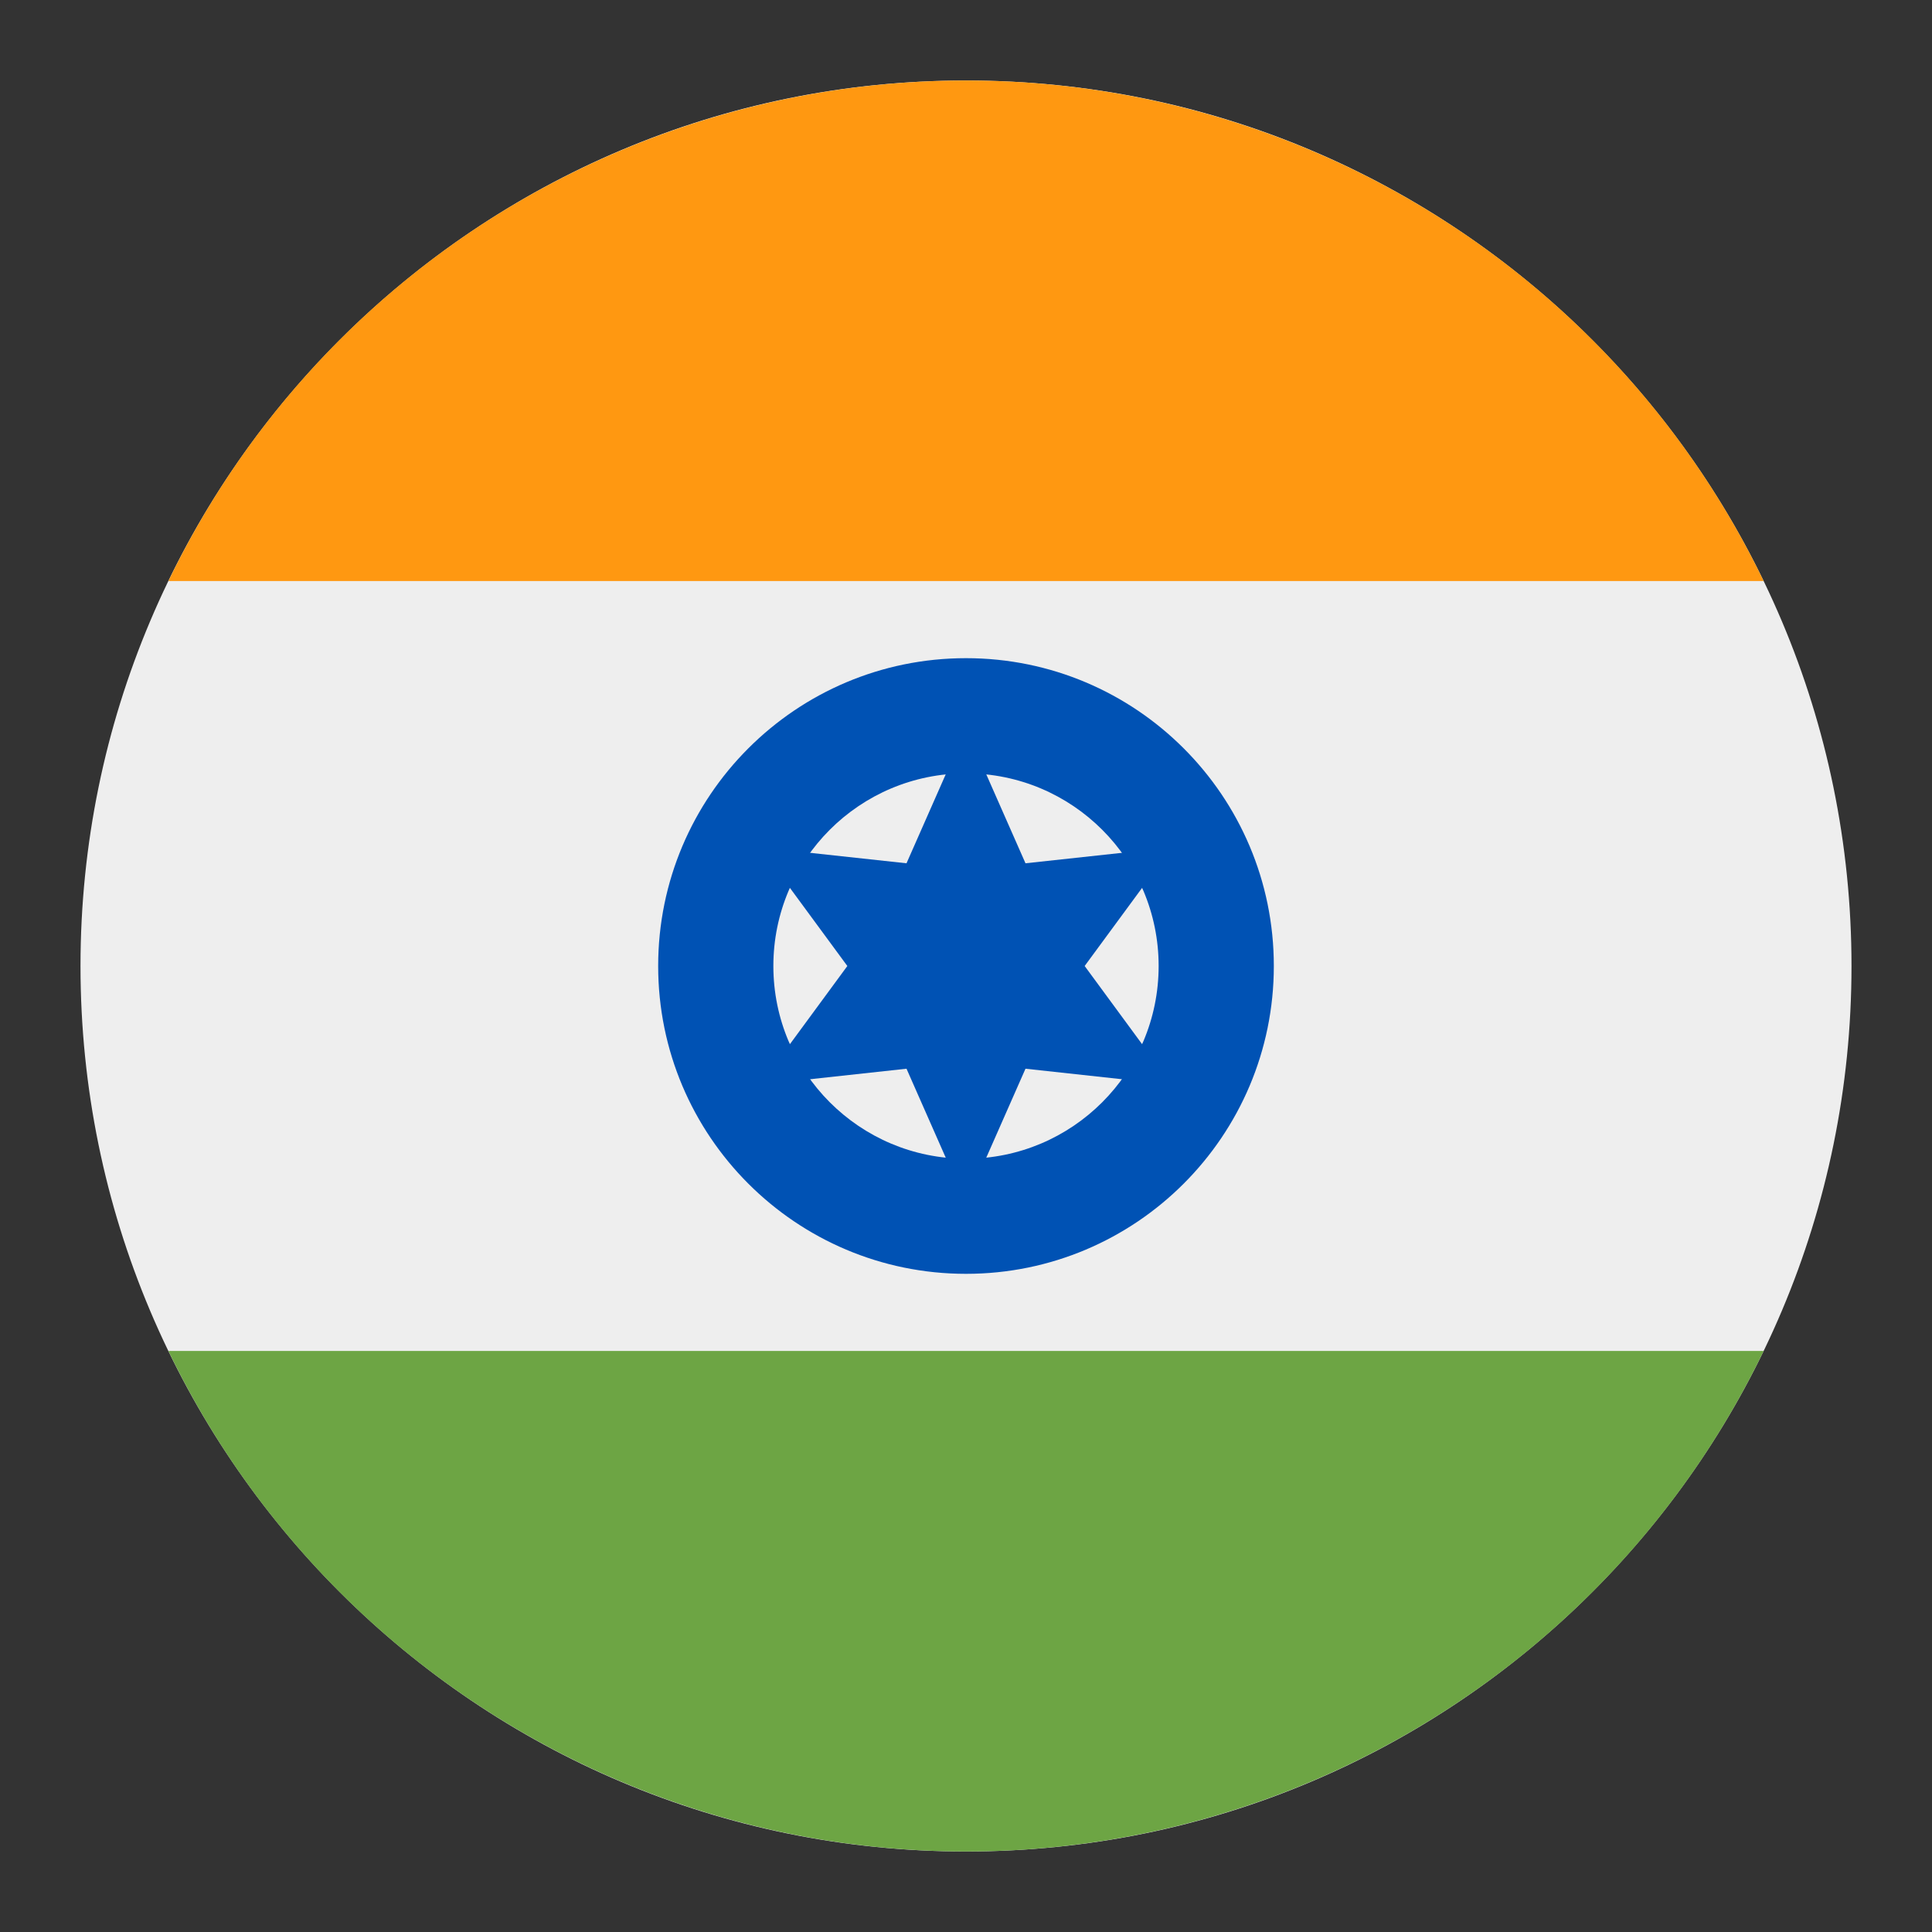 <svg width="24" height="24" viewBox="0 0 24 24" fill="none" xmlns="http://www.w3.org/2000/svg">
<rect x="0" y="0" width="24" height="24" fill="#333333" stroke="none"/>
<path d="M12 23C18.075 23 23 18.075 23 12C23 5.925 18.075 1 12 1C5.925 1 1 5.925 1 12C1 18.075 5.925 23 12 23Z" fill="#EEEEEE"/>
<path d="M12 1C9.931 1 7.904 1.583 6.151 2.682C4.398 3.782 2.991 5.354 2.092 7.218H21.909C21.009 5.354 19.602 3.782 17.849 2.682C16.097 1.583 14.069 1 12 1Z" fill="#FF9811"/>
<path d="M12 23C14.069 23 16.097 22.417 17.849 21.317C19.602 20.218 21.009 18.646 21.909 16.782H2.092C2.991 18.646 4.398 20.218 6.151 21.317C7.904 22.417 9.931 23 12 23Z" fill="#6DA544"/>
<path d="M12 15.824C14.112 15.824 15.824 14.112 15.824 12C15.824 9.888 14.112 8.176 12 8.176C9.888 8.176 8.176 9.888 8.176 12C8.176 14.112 9.888 15.824 12 15.824Z" fill="#0052B4"/>
<path d="M12 14.394C13.322 14.394 14.393 13.322 14.393 12C14.393 10.678 13.322 9.607 12 9.607C10.678 9.607 9.607 10.678 9.607 12C9.607 13.322 10.678 14.394 12 14.394Z" fill="#EEEEEE"/>
<path d="M12 9.048L12.739 10.724L14.557 10.527L13.474 12L14.557 13.474L12.739 13.276L12 14.952L11.261 13.276L9.443 13.474L10.526 12L9.443 10.527L11.261 10.724L12 9.048Z" fill="#0052B4"/>
</svg>

